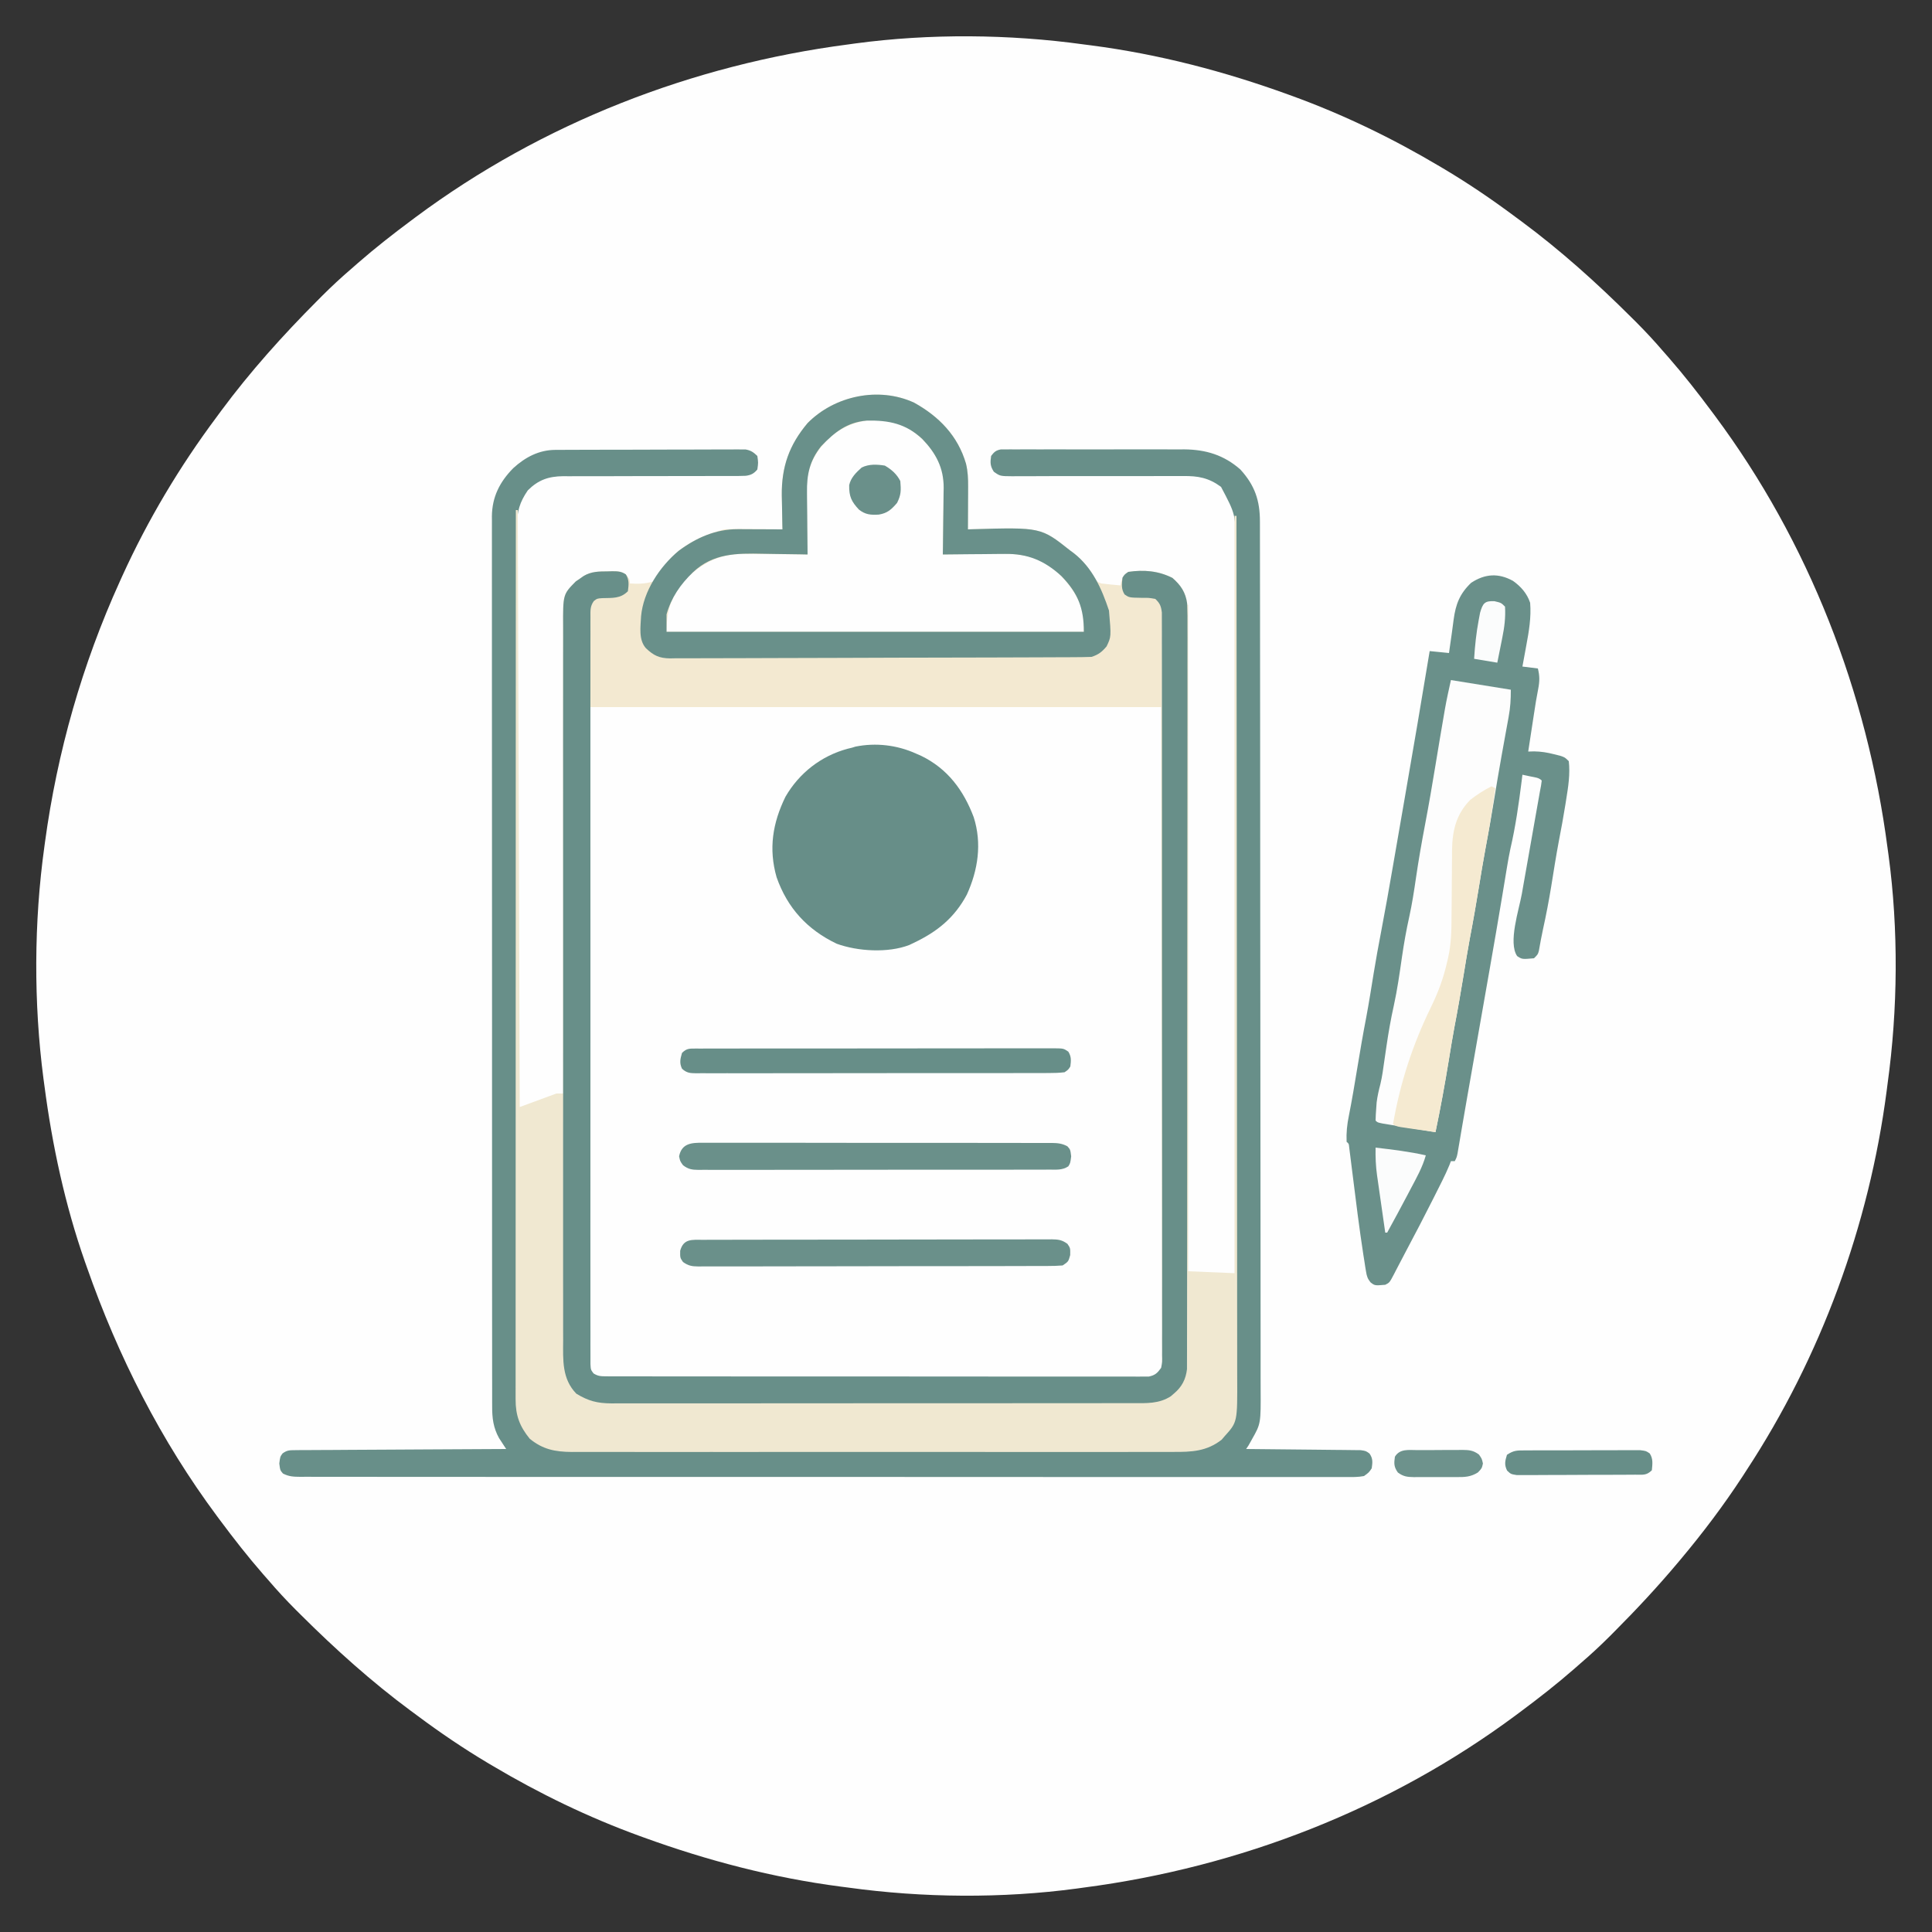 <svg xmlns="http://www.w3.org/2000/svg" width="1000" height="1000"><rect width="100%" height="100%" fill="#333333" stroke="none"/><path d="M0 0 C1.25 0.161 2.501 0.322 3.789 0.488 C38.882 5.063 72.767 13.927 106 26 C106.645 26.234 107.29 26.467 107.954 26.708 C134.509 36.375 159.709 48.582 184 63 C185.357 63.804 185.357 63.804 186.742 64.625 C199.31 72.125 211.271 80.252 223 89 C224.132 89.834 225.265 90.667 226.398 91.5 C246.709 106.537 265.488 123.432 283.375 141.25 C284.642 142.51 284.642 142.51 285.934 143.795 C290.83 148.703 295.498 153.73 300 159 C300.949 160.083 301.9 161.165 302.852 162.246 C310.653 171.189 317.918 180.48 325 190 C325.543 190.727 326.086 191.455 326.646 192.204 C375.29 257.613 405.454 335.35 416 416 C416.164 417.179 416.327 418.358 416.496 419.572 C421.708 458.234 421.343 499.376 416 538 C415.839 539.25 415.678 540.501 415.512 541.789 C406.449 611.303 381.439 679.382 343 738 C342.317 739.058 341.634 740.117 340.93 741.207 C331.167 756.137 320.458 770.338 309 784 C308.236 784.912 308.236 784.912 307.457 785.843 C297.071 798.208 286.147 809.935 274.75 821.375 C273.91 822.219 273.07 823.064 272.205 823.934 C267.297 828.83 262.27 833.498 257 838 C255.917 838.949 254.835 839.9 253.754 840.852 C244.811 848.653 235.52 855.918 226 863 C225.273 863.543 224.545 864.086 223.796 864.646 C158.387 913.29 80.65 943.454 0 954 C-1.179 954.164 -2.358 954.327 -3.572 954.496 C-42.234 959.708 -83.376 959.343 -122 954 C-123.25 953.839 -124.501 953.678 -125.789 953.512 C-160.882 948.937 -194.767 940.073 -228 928 C-228.967 927.649 -228.967 927.649 -229.954 927.292 C-256.509 917.625 -281.709 905.418 -306 891 C-306.905 890.464 -307.81 889.928 -308.742 889.375 C-321.31 881.875 -333.271 873.748 -345 865 C-346.132 864.166 -347.265 863.333 -348.398 862.5 C-368.709 847.463 -387.488 830.568 -405.375 812.75 C-406.219 811.91 -407.064 811.07 -407.934 810.205 C-412.83 805.297 -417.498 800.27 -422 795 C-422.949 793.917 -423.9 792.835 -424.852 791.754 C-432.653 782.811 -439.918 773.52 -447 764 C-447.543 763.273 -448.086 762.545 -448.646 761.796 C-477.794 722.603 -499.876 679.024 -516 633 C-516.527 631.51 -516.527 631.51 -517.065 629.99 C-527.337 600.645 -533.981 569.798 -538 539 C-538.162 537.81 -538.325 536.62 -538.492 535.395 C-543.636 496.106 -543.473 454.241 -538 415 C-537.861 413.978 -537.861 413.978 -537.72 412.936 C-531.372 366.234 -518.474 320.928 -499 278 C-498.558 277.022 -498.117 276.044 -497.662 275.036 C-484.454 246.02 -468.052 218.543 -449 193 C-448.166 191.868 -447.333 190.735 -446.5 189.602 C-431.463 169.291 -414.568 150.512 -396.75 132.625 C-395.91 131.781 -395.07 130.936 -394.205 130.066 C-389.297 125.17 -384.27 120.502 -379 116 C-377.917 115.051 -376.835 114.1 -375.754 113.148 C-366.811 105.347 -357.52 98.082 -348 91 C-347.273 90.457 -346.545 89.914 -345.796 89.354 C-280.387 40.71 -202.65 10.546 -122 0 C-120.821 -0.164 -119.642 -0.327 -118.428 -0.496 C-79.766 -5.708 -38.624 -5.343 0 0 Z " fill="#FEFEFE" transform="translate(561,23)"></path><path d="M0 0 C12.895 7.137 22.683 17.16 26.887 31.598 C27.853 35.598 28.002 39.319 27.984 43.43 C27.981 44.722 27.978 46.014 27.975 47.346 C27.966 48.701 27.958 50.055 27.949 51.41 C27.944 52.785 27.94 54.159 27.936 55.533 C27.924 58.888 27.907 62.243 27.887 65.598 C28.687 65.571 29.487 65.545 30.311 65.518 C65.665 64.513 65.665 64.513 80.887 76.598 C81.498 77.048 82.109 77.497 82.738 77.961 C87.27 81.505 90.272 85.725 93.406 90.523 C94.723 92.711 94.723 92.711 96.887 93.598 C98.59 93.824 100.3 94.007 102.012 94.16 C102.922 94.244 103.832 94.328 104.77 94.414 C105.468 94.475 106.167 94.535 106.887 94.598 C106.99 94 107.093 93.401 107.199 92.785 C108.032 90.134 108.582 89.169 110.887 87.598 C118.936 86.427 126.438 87.034 133.738 90.723 C138.073 94.505 140.554 98.164 141.349 103.974 C141.527 108.263 141.544 112.527 141.508 116.819 C141.513 118.484 141.519 120.149 141.528 121.814 C141.545 126.379 141.53 130.944 141.511 135.509 C141.496 140.436 141.509 145.363 141.519 150.29 C141.533 159.938 141.521 169.586 141.5 179.233 C141.476 190.466 141.477 201.699 141.48 212.932 C141.484 232.972 141.463 253.012 141.429 273.052 C141.396 292.503 141.381 311.953 141.388 331.404 C141.394 352.582 141.392 373.76 141.372 394.938 C141.371 396.617 141.371 396.617 141.369 398.331 C141.367 400.579 141.365 402.828 141.363 405.076 C141.356 412.909 141.355 420.741 141.357 428.574 C141.358 438.116 141.349 447.657 141.325 457.199 C141.313 462.069 141.306 466.938 141.312 471.808 C141.317 476.264 141.308 480.719 141.288 485.175 C141.284 486.789 141.284 488.402 141.29 490.016 C141.297 492.207 141.286 494.397 141.27 496.588 C141.268 497.806 141.267 499.023 141.265 500.278 C140.669 505.511 138.608 509.473 134.574 512.848 C134.021 513.327 133.468 513.807 132.898 514.301 C126.741 518.27 120.26 517.882 113.203 517.858 C112.018 517.862 110.834 517.866 109.614 517.87 C106.334 517.878 103.055 517.878 99.775 517.874 C96.236 517.871 92.696 517.88 89.156 517.888 C82.224 517.901 75.292 517.902 68.36 517.9 C62.726 517.898 57.092 517.9 51.457 517.904 C50.655 517.905 49.853 517.905 49.027 517.906 C47.398 517.907 45.768 517.908 44.139 517.91 C28.861 517.921 13.583 517.918 -1.695 517.912 C-15.671 517.907 -29.646 517.918 -43.622 517.937 C-57.974 517.957 -72.327 517.965 -86.679 517.961 C-94.736 517.959 -102.793 517.962 -110.85 517.976 C-117.708 517.988 -124.567 517.989 -131.425 517.977 C-134.924 517.971 -138.422 517.97 -141.921 517.982 C-145.715 517.993 -149.508 517.985 -153.302 517.972 C-154.406 517.979 -155.51 517.987 -156.647 517.994 C-163.97 517.943 -168.509 516.777 -174.801 512.973 C-182.3 505.271 -181.683 495.504 -181.621 485.422 C-181.626 483.774 -181.632 482.126 -181.64 480.478 C-181.657 475.964 -181.649 471.451 -181.636 466.938 C-181.627 462.064 -181.641 457.191 -181.652 452.318 C-181.67 442.777 -181.666 433.237 -181.654 423.696 C-181.645 415.942 -181.644 408.188 -181.649 400.435 C-181.649 399.331 -181.65 398.227 -181.65 397.09 C-181.652 394.847 -181.653 392.605 -181.654 390.362 C-181.666 369.339 -181.653 348.316 -181.631 327.293 C-181.613 309.255 -181.616 291.216 -181.635 273.178 C-181.656 252.228 -181.665 231.278 -181.652 210.328 C-181.651 208.095 -181.65 205.861 -181.649 203.627 C-181.648 202.528 -181.647 201.429 -181.647 200.296 C-181.643 192.551 -181.649 184.806 -181.658 177.062 C-181.67 167.624 -181.667 158.186 -181.645 148.748 C-181.635 143.933 -181.631 139.118 -181.644 134.303 C-181.656 129.894 -181.649 125.486 -181.628 121.078 C-181.624 119.484 -181.626 117.89 -181.636 116.296 C-181.731 99.269 -181.731 99.269 -175.078 92.539 C-174.409 92.084 -173.74 91.629 -173.051 91.16 C-172.379 90.687 -171.708 90.214 -171.016 89.727 C-167.036 87.365 -163.167 87.35 -158.676 87.285 C-156.698 87.229 -156.698 87.229 -154.68 87.172 C-151.113 87.598 -151.113 87.598 -148.641 89.492 C-147.113 91.598 -147.113 91.598 -147.113 93.598 C-142.898 93.9 -139.187 93.785 -135.113 92.598 C-132.63 90.105 -130.962 87.493 -129.09 84.52 C-122.267 74.434 -109.634 68.458 -98.113 65.598 C-94.565 65.371 -94.565 65.371 -90.867 65.402 C-90.211 65.405 -89.555 65.408 -88.879 65.411 C-86.811 65.422 -84.744 65.447 -82.676 65.473 C-81.262 65.483 -79.849 65.492 -78.436 65.5 C-74.995 65.522 -71.554 65.556 -68.113 65.598 C-68.145 64.382 -68.145 64.382 -68.177 63.142 C-68.246 60.068 -68.296 56.996 -68.333 53.922 C-68.362 51.964 -68.413 50.006 -68.465 48.049 C-68.616 33.15 -64.622 21.904 -55.113 10.598 C-41.108 -3.591 -18.312 -8.417 0 0 Z " fill="#FEFEFE" transform="translate(473.113,208.402)"></path><path d="M0 0 C12.895 7.137 22.683 17.16 26.887 31.598 C27.853 35.598 28.002 39.319 27.984 43.43 C27.981 44.722 27.978 46.014 27.975 47.346 C27.966 48.701 27.958 50.055 27.949 51.41 C27.944 52.785 27.94 54.159 27.936 55.533 C27.924 58.888 27.907 62.243 27.887 65.598 C28.687 65.571 29.487 65.545 30.311 65.518 C65.665 64.513 65.665 64.513 80.887 76.598 C81.498 77.048 82.109 77.497 82.738 77.961 C87.27 81.505 90.272 85.725 93.406 90.523 C94.723 92.711 94.723 92.711 96.887 93.598 C98.59 93.824 100.3 94.007 102.012 94.16 C102.922 94.244 103.832 94.328 104.77 94.414 C105.468 94.475 106.167 94.535 106.887 94.598 C106.99 94 107.093 93.401 107.199 92.785 C108.032 90.134 108.582 89.169 110.887 87.598 C118.936 86.427 126.438 87.034 133.738 90.723 C138.073 94.505 140.554 98.164 141.349 103.974 C141.527 108.263 141.544 112.527 141.508 116.819 C141.513 118.484 141.519 120.149 141.528 121.814 C141.545 126.379 141.53 130.944 141.511 135.509 C141.496 140.436 141.509 145.363 141.519 150.29 C141.533 159.938 141.521 169.586 141.5 179.233 C141.476 190.466 141.477 201.699 141.48 212.932 C141.484 232.972 141.463 253.012 141.429 273.052 C141.396 292.503 141.381 311.953 141.388 331.404 C141.394 352.582 141.392 373.76 141.372 394.938 C141.371 396.617 141.371 396.617 141.369 398.331 C141.367 400.579 141.365 402.828 141.363 405.076 C141.356 412.909 141.355 420.741 141.357 428.574 C141.358 438.116 141.349 447.657 141.325 457.199 C141.313 462.069 141.306 466.938 141.312 471.808 C141.317 476.264 141.308 480.719 141.288 485.175 C141.284 486.789 141.284 488.402 141.29 490.016 C141.297 492.207 141.286 494.397 141.27 496.588 C141.268 497.806 141.267 499.023 141.265 500.278 C140.669 505.511 138.608 509.473 134.574 512.848 C134.021 513.327 133.468 513.807 132.898 514.301 C126.741 518.27 120.26 517.882 113.203 517.858 C112.018 517.862 110.834 517.866 109.614 517.87 C106.334 517.878 103.055 517.878 99.775 517.874 C96.236 517.871 92.696 517.88 89.156 517.888 C82.224 517.901 75.292 517.902 68.36 517.9 C62.726 517.898 57.092 517.9 51.457 517.904 C50.655 517.905 49.853 517.905 49.027 517.906 C47.398 517.907 45.768 517.908 44.139 517.91 C28.861 517.921 13.583 517.918 -1.695 517.912 C-15.671 517.907 -29.646 517.918 -43.622 517.937 C-57.974 517.957 -72.327 517.965 -86.679 517.961 C-94.736 517.959 -102.793 517.962 -110.85 517.976 C-117.708 517.988 -124.567 517.989 -131.425 517.977 C-134.924 517.971 -138.422 517.97 -141.921 517.982 C-145.715 517.993 -149.508 517.985 -153.302 517.972 C-154.406 517.979 -155.51 517.987 -156.647 517.994 C-163.97 517.943 -168.509 516.777 -174.801 512.973 C-182.3 505.271 -181.683 495.504 -181.621 485.422 C-181.626 483.774 -181.632 482.126 -181.64 480.478 C-181.657 475.964 -181.649 471.451 -181.636 466.938 C-181.627 462.064 -181.641 457.191 -181.652 452.318 C-181.67 442.777 -181.666 433.237 -181.654 423.696 C-181.645 415.942 -181.644 408.188 -181.649 400.435 C-181.649 399.331 -181.65 398.227 -181.65 397.09 C-181.652 394.847 -181.653 392.605 -181.654 390.362 C-181.666 369.339 -181.653 348.316 -181.631 327.293 C-181.613 309.255 -181.616 291.216 -181.635 273.178 C-181.656 252.228 -181.665 231.278 -181.652 210.328 C-181.651 208.095 -181.65 205.861 -181.649 203.627 C-181.648 202.528 -181.647 201.429 -181.647 200.296 C-181.643 192.551 -181.649 184.806 -181.658 177.062 C-181.67 167.624 -181.667 158.186 -181.645 148.748 C-181.635 143.933 -181.631 139.118 -181.644 134.303 C-181.656 129.894 -181.649 125.486 -181.628 121.078 C-181.624 119.484 -181.626 117.89 -181.636 116.296 C-181.731 99.269 -181.731 99.269 -175.078 92.539 C-174.409 92.084 -173.74 91.629 -173.051 91.16 C-172.379 90.687 -171.708 90.214 -171.016 89.727 C-167.036 87.365 -163.167 87.35 -158.676 87.285 C-156.698 87.229 -156.698 87.229 -154.68 87.172 C-151.113 87.598 -151.113 87.598 -148.641 89.492 C-147.113 91.598 -147.113 91.598 -147.113 93.598 C-142.898 93.9 -139.187 93.785 -135.113 92.598 C-132.63 90.105 -130.962 87.493 -129.09 84.52 C-122.267 74.434 -109.634 68.458 -98.113 65.598 C-94.565 65.371 -94.565 65.371 -90.867 65.402 C-90.211 65.405 -89.555 65.408 -88.879 65.411 C-86.811 65.422 -84.744 65.447 -82.676 65.473 C-81.262 65.483 -79.849 65.492 -78.436 65.5 C-74.995 65.522 -71.554 65.556 -68.113 65.598 C-68.145 64.382 -68.145 64.382 -68.177 63.142 C-68.246 60.068 -68.296 56.996 -68.333 53.922 C-68.362 51.964 -68.413 50.006 -68.465 48.049 C-68.616 33.15 -64.622 21.904 -55.113 10.598 C-41.108 -3.591 -18.312 -8.417 0 0 Z M-168.113 157.598 C-168.23 218.463 -168.23 218.463 -168.309 279.328 C-168.316 287.527 -168.325 295.725 -168.333 303.923 C-168.334 304.951 -168.335 305.978 -168.336 307.037 C-168.354 323.641 -168.385 340.245 -168.422 356.848 C-168.459 373.88 -168.482 390.911 -168.49 407.943 C-168.495 418.458 -168.513 428.973 -168.545 439.488 C-168.566 446.692 -168.572 453.896 -168.567 461.1 C-168.565 465.26 -168.569 469.421 -168.59 473.581 C-168.61 477.387 -168.611 481.193 -168.597 484.999 C-168.595 486.378 -168.6 487.758 -168.613 489.138 C-168.629 491.008 -168.618 492.878 -168.605 494.749 C-168.607 495.789 -168.609 496.83 -168.61 497.902 C-167.972 501.365 -166.938 502.534 -164.113 504.598 C-161.743 505.19 -161.743 505.19 -159.134 505.098 C-158.126 505.108 -157.117 505.118 -156.078 505.128 C-154.972 505.118 -153.865 505.109 -152.726 505.099 C-151.549 505.104 -150.372 505.11 -149.16 505.116 C-145.893 505.127 -142.626 505.12 -139.359 505.106 C-135.836 505.095 -132.314 505.107 -128.791 505.116 C-121.889 505.13 -114.987 505.122 -108.086 505.107 C-100.052 505.09 -92.018 505.093 -83.983 505.097 C-69.65 505.103 -55.317 505.089 -40.984 505.064 C-27.07 505.04 -13.156 505.033 0.758 505.044 C15.902 505.055 31.047 505.057 46.192 505.043 C47.806 505.041 49.42 505.04 51.035 505.038 C51.829 505.037 52.623 505.037 53.442 505.036 C59.044 505.031 64.647 505.033 70.25 505.037 C77.076 505.042 83.902 505.036 90.728 505.016 C94.212 505.006 97.696 505.001 101.18 505.009 C104.953 505.015 108.726 505.003 112.499 504.985 C113.605 504.991 114.711 504.997 115.851 505.004 C116.86 504.995 117.869 504.987 118.908 504.978 C119.779 504.977 120.65 504.976 121.548 504.975 C124.511 504.497 125.832 503.791 127.887 501.598 C128.484 498.939 128.484 498.939 128.379 495.856 C128.387 494.652 128.395 493.448 128.403 492.207 C128.392 490.864 128.38 489.52 128.368 488.177 C128.369 486.756 128.373 485.334 128.378 483.913 C128.387 479.997 128.371 476.082 128.351 472.167 C128.334 467.948 128.34 463.729 128.343 459.51 C128.345 452.198 128.332 444.885 128.31 437.573 C128.277 427 128.267 416.428 128.262 405.855 C128.253 388.703 128.226 371.551 128.188 354.399 C128.152 337.734 128.124 321.07 128.106 304.406 C128.105 303.368 128.104 302.331 128.103 301.262 C128.095 293.151 128.087 285.04 128.079 276.928 C128.042 237.151 127.961 197.375 127.887 157.598 C30.207 157.598 -67.473 157.598 -168.113 157.598 Z " fill="#F3E9D1" transform="translate(473.113,208.402)"></path><path d="M0 0 C0.883 -0.006 1.766 -0.011 2.676 -0.017 C3.638 -0.018 4.599 -0.02 5.589 -0.021 C7.116 -0.028 7.116 -0.028 8.675 -0.036 C12.043 -0.05 15.41 -0.057 18.778 -0.063 C21.117 -0.068 23.456 -0.074 25.795 -0.08 C30.697 -0.09 35.6 -0.096 40.503 -0.1 C46.791 -0.105 53.079 -0.129 59.368 -0.158 C64.197 -0.176 69.027 -0.182 73.857 -0.183 C76.176 -0.186 78.495 -0.194 80.813 -0.207 C84.053 -0.224 87.291 -0.223 90.53 -0.216 C91.492 -0.225 92.453 -0.234 93.443 -0.244 C94.768 -0.236 94.768 -0.236 96.119 -0.227 C97.268 -0.229 97.268 -0.229 98.439 -0.231 C101.191 0.251 102.561 1.208 104.56 3.14 C105.06 6.64 105.06 6.64 104.56 10.14 C102.785 12.268 101.299 13.042 98.554 13.408 C95.927 13.524 93.316 13.531 90.686 13.509 C89.684 13.513 88.681 13.517 87.649 13.521 C85.473 13.527 83.297 13.527 81.121 13.521 C77.674 13.511 74.227 13.522 70.78 13.537 C60.979 13.577 51.178 13.578 41.377 13.576 C35.381 13.576 29.386 13.595 23.39 13.626 C20 13.636 16.61 13.624 13.22 13.612 C11.13 13.621 9.041 13.631 6.951 13.642 C6.014 13.632 5.076 13.623 4.111 13.613 C-3.498 13.695 -8.828 15.528 -14.253 20.953 C-18.447 27.064 -19.889 31.916 -19.821 39.286 C-19.825 40.081 -19.83 40.877 -19.835 41.696 C-19.847 44.361 -19.837 47.024 -19.828 49.689 C-19.832 51.619 -19.838 53.549 -19.844 55.479 C-19.859 60.782 -19.855 66.084 -19.847 71.387 C-19.842 77.106 -19.855 82.826 -19.865 88.545 C-19.882 99.749 -19.883 110.953 -19.878 122.158 C-19.874 131.264 -19.875 140.369 -19.881 149.475 C-19.881 150.771 -19.882 152.066 -19.883 153.401 C-19.884 156.032 -19.886 158.663 -19.888 161.295 C-19.897 178.966 -19.902 196.637 -19.894 214.308 C-19.894 214.999 -19.893 215.69 -19.893 216.402 C-19.891 222.013 -19.888 227.624 -19.885 233.236 C-19.875 255.122 -19.884 277.008 -19.907 298.895 C-19.933 323.487 -19.946 348.079 -19.939 372.671 C-19.935 385.691 -19.937 398.711 -19.955 411.731 C-19.97 422.815 -19.97 433.899 -19.953 444.983 C-19.944 450.639 -19.942 456.294 -19.958 461.95 C-19.971 467.128 -19.967 472.305 -19.947 477.483 C-19.943 479.356 -19.946 481.229 -19.957 483.101 C-20.011 493.662 -19.977 502.307 -13.253 510.953 C-5.229 517.194 2.351 517.72 12.293 517.655 C13.675 517.66 15.057 517.668 16.44 517.676 C20.22 517.695 24 517.688 27.78 517.678 C31.864 517.671 35.947 517.687 40.031 517.7 C48.025 517.722 56.018 517.722 64.011 517.713 C70.509 517.707 77.007 517.708 83.505 517.715 C84.894 517.716 84.894 517.716 86.31 517.717 C88.191 517.719 90.071 517.721 91.952 517.723 C109.578 517.74 127.203 517.731 144.829 517.714 C160.946 517.699 177.063 517.714 193.18 517.743 C209.74 517.772 226.299 517.783 242.859 517.774 C244.733 517.773 246.607 517.772 248.48 517.771 C249.402 517.77 250.324 517.77 251.274 517.769 C257.762 517.767 264.249 517.777 270.737 517.791 C278.647 517.809 286.557 517.809 294.467 517.786 C298.501 517.775 302.534 517.772 306.568 517.79 C310.265 517.807 313.961 517.801 317.658 517.776 C319.62 517.769 321.581 517.786 323.543 517.804 C332.803 517.707 339.587 515.775 346.497 509.453 C352.652 499.567 351.985 488.698 351.941 477.459 C351.944 475.551 351.949 473.643 351.955 471.736 C351.967 466.508 351.961 461.28 351.952 456.053 C351.945 450.409 351.956 444.766 351.964 439.122 C351.977 428.073 351.974 417.023 351.966 405.974 C351.959 396.994 351.958 388.014 351.961 379.034 C351.962 377.756 351.962 376.478 351.963 375.161 C351.963 372.564 351.964 369.967 351.965 367.37 C351.974 343.717 351.965 320.065 351.949 296.412 C351.935 274.827 351.936 253.243 351.951 231.658 C351.967 207.396 351.973 183.135 351.964 158.874 C351.963 156.287 351.962 153.7 351.961 151.113 C351.96 149.204 351.96 149.204 351.96 147.256 C351.957 138.286 351.962 129.317 351.969 120.347 C351.977 109.417 351.975 98.487 351.959 87.556 C351.951 81.98 351.948 76.403 351.958 70.826 C351.967 65.721 351.962 60.615 351.946 55.51 C351.942 53.664 351.944 51.817 351.951 49.971 C352.141 33.462 352.141 33.462 344.56 19.14 C338.171 14.445 332.656 13.423 324.871 13.544 C323.328 13.538 323.328 13.538 321.753 13.532 C319.536 13.527 317.318 13.533 315.1 13.549 C311.59 13.574 308.081 13.569 304.572 13.557 C297.13 13.536 289.689 13.556 282.247 13.578 C273.605 13.599 264.963 13.604 256.32 13.577 C252.861 13.574 249.402 13.595 245.943 13.618 C243.829 13.615 241.715 13.612 239.601 13.607 C238.639 13.62 237.676 13.633 236.684 13.646 C230.206 13.597 230.206 13.597 226.959 11.303 C225.064 8.375 225.05 6.561 225.56 3.14 C227.111 1.098 227.995 0.248 230.538 -0.237 C231.295 -0.238 232.052 -0.239 232.833 -0.241 C233.704 -0.249 234.576 -0.257 235.474 -0.266 C236.428 -0.26 237.382 -0.254 238.364 -0.248 C239.371 -0.253 240.378 -0.258 241.416 -0.264 C244.755 -0.277 248.095 -0.268 251.435 -0.258 C253.758 -0.26 256.082 -0.263 258.405 -0.267 C263.284 -0.271 268.163 -0.265 273.043 -0.251 C279.275 -0.234 285.508 -0.243 291.741 -0.261 C296.545 -0.272 301.349 -0.269 306.154 -0.261 C308.45 -0.259 310.746 -0.261 313.043 -0.268 C316.269 -0.276 319.494 -0.264 322.72 -0.248 C323.657 -0.254 324.595 -0.26 325.561 -0.266 C336.761 -0.16 346.094 2.685 354.56 10.14 C362.015 18.288 364.716 26.193 364.694 37.115 C364.696 37.916 364.699 38.718 364.701 39.543 C364.708 42.239 364.707 44.935 364.707 47.631 C364.71 49.58 364.714 51.528 364.718 53.476 C364.728 58.838 364.732 64.201 364.734 69.563 C364.738 75.343 364.748 81.123 364.757 86.903 C364.776 100.865 364.786 114.826 364.795 128.788 C364.8 135.361 364.805 141.934 364.81 148.508 C364.827 170.354 364.842 192.201 364.849 214.048 C364.85 215.46 364.85 216.873 364.851 218.285 C364.851 218.986 364.851 219.686 364.851 220.408 C364.852 223.957 364.854 227.507 364.855 231.056 C364.855 231.76 364.855 232.464 364.856 233.19 C364.863 256.028 364.887 278.866 364.919 301.704 C364.954 325.853 364.973 350.002 364.977 374.15 C364.979 387.313 364.988 400.476 365.013 413.638 C365.035 424.846 365.043 436.054 365.033 447.261 C365.029 452.98 365.031 458.698 365.05 464.417 C365.068 469.654 365.067 474.89 365.051 480.126 C365.049 482.019 365.053 483.912 365.065 485.805 C365.172 503.98 365.172 503.98 360.56 512.14 C359.982 513.172 359.405 514.203 358.81 515.265 C358.397 515.884 357.985 516.503 357.56 517.14 C358.33 517.146 359.1 517.152 359.893 517.158 C367.148 517.216 374.402 517.288 381.656 517.376 C385.385 517.421 389.114 517.46 392.844 517.487 C396.443 517.513 400.041 517.553 403.64 517.604 C405.013 517.62 406.387 517.632 407.76 517.638 C409.683 517.648 411.605 517.677 413.528 517.708 C414.622 517.719 415.717 517.73 416.845 517.742 C419.56 518.14 419.56 518.14 421.409 519.484 C423.237 522.116 423.004 524.03 422.56 527.14 C421.106 529.301 421.106 529.301 418.56 531.14 C415.503 531.737 412.486 531.675 409.38 531.641 C408.436 531.647 407.492 531.652 406.52 531.658 C403.333 531.671 400.147 531.656 396.96 531.642 C394.662 531.646 392.363 531.651 390.065 531.658 C383.731 531.673 377.398 531.663 371.064 531.649 C364.94 531.637 358.817 531.648 352.694 531.656 C339.392 531.673 326.091 531.667 312.79 531.652 C301.15 531.639 289.51 531.634 277.871 531.637 C276.714 531.637 276.714 531.637 275.533 531.637 C272.402 531.638 269.271 531.639 266.14 531.639 C236.755 531.646 207.369 531.631 177.983 531.605 C151.862 531.582 125.74 531.576 99.618 531.586 C92.929 531.589 86.241 531.592 79.552 531.594 C78.729 531.594 77.906 531.595 77.057 531.595 C55.246 531.603 33.436 531.596 11.625 531.585 C9.279 531.584 6.932 531.583 4.586 531.582 C3.03 531.581 1.473 531.58 -0.083 531.58 C-11.717 531.574 -23.351 531.575 -34.986 531.58 C-48.211 531.585 -61.436 531.579 -74.661 531.559 C-81.414 531.549 -88.166 531.544 -94.919 531.552 C-101.094 531.559 -107.268 531.552 -113.442 531.534 C-115.683 531.53 -117.924 531.531 -120.165 531.538 C-123.197 531.546 -126.228 531.536 -129.26 531.521 C-130.583 531.531 -130.583 531.531 -131.933 531.541 C-135.451 531.507 -137.823 531.457 -140.987 529.835 C-142.44 528.14 -142.44 528.14 -142.878 524.64 C-142.44 521.14 -142.44 521.14 -141.206 519.447 C-138.922 517.757 -137.579 517.757 -134.752 517.742 C-133.788 517.729 -132.825 517.717 -131.832 517.704 C-130.777 517.705 -129.722 517.707 -128.635 517.708 C-127.523 517.698 -126.41 517.688 -125.264 517.677 C-121.579 517.647 -117.895 517.638 -114.21 517.629 C-111.658 517.612 -109.107 517.594 -106.555 517.574 C-100.52 517.532 -94.486 517.502 -88.451 517.479 C-81.58 517.452 -74.71 517.408 -67.839 517.363 C-53.706 517.27 -39.573 517.198 -25.44 517.14 C-25.778 516.633 -26.116 516.125 -26.464 515.601 C-27.133 514.569 -27.133 514.569 -27.815 513.515 C-28.256 512.843 -28.697 512.17 -29.151 511.476 C-32.127 506.085 -32.731 501.077 -32.695 495.009 C-32.698 494.203 -32.701 493.397 -32.704 492.566 C-32.713 489.859 -32.707 487.153 -32.701 484.447 C-32.704 482.489 -32.708 480.531 -32.713 478.573 C-32.723 473.188 -32.721 467.803 -32.716 462.418 C-32.714 456.612 -32.723 450.806 -32.73 445.001 C-32.743 433.624 -32.745 422.248 -32.743 410.872 C-32.741 401.626 -32.743 392.381 -32.747 383.135 C-32.747 381.82 -32.748 380.505 -32.749 379.151 C-32.75 377.149 -32.75 375.148 -32.751 373.146 C-32.76 354.537 -32.764 335.927 -32.76 317.317 C-32.76 316.615 -32.76 315.914 -32.76 315.191 C-32.759 311.635 -32.758 308.078 -32.757 304.522 C-32.757 303.816 -32.757 303.11 -32.757 302.382 C-32.756 300.954 -32.756 299.526 -32.755 298.097 C-32.75 275.875 -32.758 253.654 -32.776 231.432 C-32.797 206.466 -32.808 181.5 -32.804 156.534 C-32.802 143.315 -32.805 130.096 -32.819 116.877 C-32.831 105.623 -32.832 94.368 -32.82 83.114 C-32.814 77.371 -32.813 71.629 -32.825 65.886 C-32.836 60.629 -32.833 55.371 -32.819 50.114 C-32.816 48.212 -32.818 46.311 -32.826 44.409 C-32.836 41.822 -32.828 39.236 -32.815 36.649 C-32.822 35.913 -32.83 35.176 -32.837 34.417 C-32.732 24.304 -28.777 16.564 -21.776 9.449 C-15.568 3.794 -8.498 0.033 0 0 Z " fill="#688F89" transform="translate(287.44,232.86)"></path><path d="M0 0 C4.142 2.938 7.287 6.522 8.895 11.344 C9.51 18.876 8.284 26.09 6.895 33.469 C6.608 35.047 6.608 35.047 6.316 36.656 C5.85 39.22 5.376 41.783 4.895 44.344 C7.535 44.674 10.175 45.004 12.895 45.344 C13.865 49.15 13.825 51.951 13.09 55.797 C12.898 56.848 12.706 57.899 12.509 58.982 C12.306 60.092 12.103 61.201 11.895 62.344 C11.53 64.629 11.173 66.915 10.824 69.203 C10.65 70.338 10.476 71.472 10.297 72.641 C10.123 73.78 9.949 74.92 9.77 76.094 C9.588 77.28 9.406 78.466 9.219 79.688 C8.777 82.573 8.335 85.458 7.895 88.344 C8.919 88.315 9.944 88.287 11 88.258 C14.659 88.339 17.676 88.812 21.207 89.719 C22.234 89.974 23.262 90.229 24.32 90.492 C26.895 91.344 26.895 91.344 28.895 93.344 C29.666 99.872 28.63 106.525 27.582 112.969 C27.445 113.844 27.308 114.718 27.167 115.62 C26.161 121.953 24.998 128.251 23.777 134.547 C22.291 142.422 21.059 150.347 19.784 158.259 C18.577 165.638 17.185 172.943 15.567 180.243 C14.76 183.965 14.074 187.701 13.422 191.453 C12.895 193.344 12.895 193.344 10.895 195.344 C4.748 195.903 4.748 195.903 2.163 194.21 C-2.578 187.234 3.118 170.26 4.582 162.094 C4.848 160.581 5.113 159.069 5.378 157.556 C6.068 153.618 6.767 149.682 7.468 145.746 C8.18 141.737 8.885 137.726 9.59 133.715 C10.383 129.204 11.178 124.694 11.977 120.185 C12.099 119.5 12.22 118.816 12.345 118.111 C12.672 116.271 12.998 114.431 13.325 112.591 C13.513 111.519 13.701 110.448 13.895 109.344 C14.21 107.68 14.21 107.68 14.532 105.982 C14.652 105.111 14.771 104.241 14.895 103.344 C13.329 101.778 11.469 101.733 9.332 101.281 C8.093 101.016 8.093 101.016 6.828 100.746 C6.19 100.613 5.552 100.481 4.895 100.344 C4.69 102.026 4.69 102.026 4.48 103.742 C3.006 115.514 1.333 127.252 -1.359 138.812 C-1.996 141.824 -2.534 144.82 -3.035 147.856 C-3.3 149.459 -3.3 149.459 -3.57 151.093 C-3.835 152.702 -3.835 152.702 -4.105 154.344 C-4.416 156.218 -4.726 158.092 -5.036 159.966 C-5.19 160.892 -5.343 161.819 -5.501 162.774 C-7.624 175.561 -9.829 188.332 -12.074 201.098 C-12.44 203.183 -12.806 205.268 -13.172 207.354 C-14.123 212.775 -15.075 218.196 -16.028 223.617 C-17.178 230.164 -18.327 236.711 -19.476 243.259 C-20.371 248.361 -21.267 253.463 -22.163 258.564 C-22.328 259.503 -22.493 260.442 -22.662 261.409 C-22.987 263.257 -23.312 265.104 -23.637 266.952 C-24.507 271.898 -25.364 276.845 -26.207 281.796 C-26.479 283.385 -26.479 283.385 -26.756 285.006 C-27.106 287.051 -27.453 289.096 -27.797 291.142 C-27.954 292.056 -28.111 292.97 -28.272 293.912 C-28.409 294.722 -28.547 295.531 -28.688 296.364 C-29.105 298.344 -29.105 298.344 -30.105 300.344 C-30.765 300.344 -31.425 300.344 -32.105 300.344 C-32.385 301.064 -32.664 301.785 -32.951 302.527 C-34.056 305.223 -35.273 307.807 -36.574 310.414 C-37.058 311.384 -37.542 312.353 -38.04 313.352 C-38.557 314.38 -39.073 315.409 -39.605 316.469 C-40.14 317.535 -40.675 318.602 -41.226 319.701 C-45.691 328.579 -50.273 337.39 -54.947 346.16 C-56.121 348.373 -57.279 350.593 -58.434 352.816 C-59.158 354.201 -59.881 355.585 -60.605 356.969 C-60.932 357.603 -61.258 358.237 -61.595 358.891 C-63.879 363.231 -63.879 363.231 -66.105 364.344 C-71.514 364.804 -71.514 364.804 -73.737 363.073 C-75.3 361.098 -75.659 359.89 -76.062 357.418 C-76.203 356.58 -76.343 355.742 -76.487 354.879 C-76.7 353.469 -76.7 353.469 -76.918 352.031 C-77.078 351.035 -77.237 350.039 -77.402 349.013 C-79.588 334.911 -81.314 320.734 -83.087 306.575 C-83.213 305.579 -83.339 304.583 -83.469 303.557 C-83.71 301.657 -83.947 299.758 -84.18 297.857 C-84.287 297.013 -84.394 296.169 -84.505 295.299 C-84.597 294.556 -84.689 293.814 -84.784 293.049 C-84.945 291.317 -84.945 291.317 -86.105 290.344 C-86.31 285.626 -85.868 281.394 -84.918 276.781 C-83.303 268.664 -81.948 260.51 -80.605 252.344 C-79.141 243.461 -77.62 234.601 -75.914 225.762 C-74.499 218.213 -73.311 210.622 -72.082 203.041 C-70.914 195.914 -69.635 188.82 -68.263 181.729 C-66.118 170.548 -64.146 159.34 -62.207 148.121 C-61.846 146.04 -61.485 143.959 -61.124 141.878 C-60.372 137.541 -59.62 133.204 -58.87 128.867 C-57.929 123.425 -56.985 117.983 -56.04 112.542 C-51.634 87.158 -47.294 61.764 -43.105 36.344 C-39.805 36.674 -36.505 37.004 -33.105 37.344 C-32.924 36.037 -32.924 36.037 -32.738 34.703 C-32.388 32.21 -32.029 29.718 -31.664 27.227 C-31.319 24.829 -30.995 22.428 -30.703 20.023 C-29.629 12.023 -27.502 6.571 -21.605 0.969 C-14.41 -3.708 -7.498 -4.141 0 0 Z " fill="#6A908A" transform="translate(783.105,300.656)"></path><path d="M0 0 C0.33 0 0.66 0 1 0 C1.33 101.97 1.66 203.94 2 309 C8.27 306.69 14.54 304.38 21 302 C22.32 302 23.64 302 25 302 C25.001 302.733 25.001 303.466 25.002 304.221 C25.017 322.083 25.059 339.945 25.132 357.808 C25.167 366.446 25.192 375.084 25.196 383.722 C25.199 391.254 25.219 398.786 25.261 406.318 C25.282 410.304 25.294 414.289 25.286 418.274 C25.279 422.032 25.295 425.789 25.328 429.547 C25.34 431.571 25.328 433.594 25.314 435.617 C25.412 443.415 26.417 449.532 31 456 C35.86 460.067 39.804 461.123 45.999 461.131 C47.012 461.135 48.025 461.139 49.069 461.143 C50.18 461.142 51.292 461.141 52.437 461.14 C54.21 461.145 54.21 461.145 56.019 461.149 C59.301 461.157 62.582 461.159 65.864 461.16 C69.404 461.162 72.943 461.169 76.482 461.176 C84.222 461.19 91.962 461.196 99.702 461.2 C104.535 461.203 109.368 461.207 114.201 461.212 C127.583 461.224 140.966 461.234 154.348 461.238 C155.204 461.238 156.061 461.238 156.943 461.238 C158.231 461.239 158.231 461.239 159.545 461.239 C161.284 461.239 163.024 461.24 164.764 461.24 C165.627 461.24 166.49 461.241 167.379 461.241 C181.36 461.245 195.341 461.262 209.323 461.286 C223.679 461.309 238.035 461.322 252.39 461.323 C260.45 461.324 268.51 461.33 276.57 461.348 C283.433 461.363 290.296 461.368 297.159 461.36 C300.66 461.356 304.161 461.357 307.661 461.371 C311.459 461.384 315.257 461.378 319.055 461.367 C320.158 461.376 321.26 461.384 322.396 461.392 C329.3 461.347 335.536 460.892 341.059 456.281 C341.514 455.693 341.969 455.106 342.438 454.5 C342.911 453.912 343.384 453.324 343.871 452.719 C346.29 449.037 346.129 445.678 346.139 441.4 C346.143 440.384 346.143 440.384 346.147 439.348 C346.156 437.062 346.157 434.777 346.158 432.492 C346.163 430.843 346.168 429.195 346.173 427.546 C346.187 423.004 346.194 418.462 346.201 413.919 C346.209 409.025 346.222 404.132 346.235 399.238 C346.257 390.755 346.275 382.272 346.291 373.79 C346.314 361.525 346.342 349.26 346.371 336.995 C346.419 317.098 346.462 297.2 346.503 277.302 C346.542 257.97 346.583 238.638 346.628 219.306 C346.632 217.52 346.632 217.52 346.636 215.697 C346.65 209.722 346.663 203.748 346.677 197.773 C346.791 148.182 346.898 98.591 347 49 C347.33 49 347.66 49 348 49 C348 162.85 348 276.7 348 394 C355.92 394.33 363.84 394.66 372 395 C372 265.64 372 136.28 372 3 C372.33 3 372.66 3 373 3 C373.069 61.686 373.122 120.372 373.153 179.058 C373.157 185.984 373.161 192.911 373.165 199.838 C373.165 200.528 373.166 201.217 373.166 201.927 C373.179 224.265 373.201 246.603 373.229 268.941 C373.258 292.549 373.276 316.158 373.282 339.766 C373.286 353.908 373.299 368.049 373.324 382.191 C373.34 391.886 373.344 401.581 373.341 411.275 C373.339 416.87 373.342 422.465 373.358 428.061 C373.372 433.184 373.373 438.308 373.363 443.432 C373.361 445.284 373.365 447.136 373.375 448.988 C373.485 472.062 373.485 472.062 366.875 479.375 C366.357 479.981 365.839 480.587 365.305 481.211 C357.547 487.233 349.808 487.575 340.26 487.508 C338.877 487.513 337.494 487.519 336.111 487.527 C332.329 487.543 328.547 487.535 324.765 487.523 C320.679 487.514 316.594 487.528 312.508 487.539 C304.511 487.557 296.514 487.553 288.517 487.541 C282.017 487.532 275.516 487.531 269.016 487.535 C268.09 487.536 267.164 487.536 266.21 487.537 C264.329 487.538 262.447 487.54 260.566 487.541 C242.936 487.552 225.305 487.539 207.675 487.518 C192.554 487.5 177.433 487.503 162.312 487.521 C144.744 487.543 127.175 487.551 109.607 487.539 C107.733 487.538 105.859 487.537 103.984 487.535 C103.062 487.535 102.14 487.534 101.19 487.533 C94.699 487.53 88.208 487.536 81.717 487.545 C73.804 487.556 65.892 487.553 57.979 487.532 C53.943 487.522 49.908 487.517 45.872 487.531 C42.175 487.543 38.478 487.536 34.781 487.515 C32.816 487.508 30.852 487.521 28.888 487.535 C20.3 487.459 13.905 486.211 7.188 480.688 C1.948 474.25 -0.152 468.607 -0.123 460.322 C-0.124 459.528 -0.125 458.735 -0.127 457.917 C-0.129 455.235 -0.125 452.554 -0.12 449.872 C-0.121 447.939 -0.122 446.006 -0.123 444.073 C-0.125 438.744 -0.121 433.415 -0.116 428.086 C-0.112 422.345 -0.113 416.605 -0.114 410.865 C-0.114 400.914 -0.111 390.962 -0.106 381.011 C-0.098 366.623 -0.095 352.235 -0.094 337.847 C-0.092 314.506 -0.085 291.164 -0.075 267.823 C-0.066 245.144 -0.059 222.465 -0.055 199.786 C-0.055 199.088 -0.055 198.389 -0.055 197.669 C-0.053 190.651 -0.052 183.633 -0.051 176.615 C-0.048 162.319 -0.045 148.022 -0.042 133.726 C-0.042 132.413 -0.042 131.1 -0.042 129.747 C-0.032 86.498 -0.017 43.249 0 0 Z " fill="#F0E8D1" transform="translate(267,264)"></path><path d="M0 0 C1.015 -0.031 1.015 -0.031 2.051 -0.062 C4.949 -0.085 6.991 -0.09 9.441 1.547 C11.258 4.47 10.916 6.926 10.5 10.25 C6.66 14.181 2.471 13.69 -2.723 13.844 C-5.441 14.036 -5.441 14.036 -7.15 15.366 C-9.152 18.16 -8.876 20.382 -8.878 23.795 C-8.882 24.466 -8.886 25.138 -8.891 25.829 C-8.902 28.094 -8.891 30.359 -8.881 32.624 C-8.884 34.258 -8.889 35.892 -8.895 37.526 C-8.908 42.028 -8.901 46.531 -8.892 51.033 C-8.885 55.884 -8.896 60.735 -8.904 65.586 C-8.917 75.093 -8.915 84.601 -8.906 94.109 C-8.899 101.833 -8.898 109.557 -8.901 117.282 C-8.902 118.38 -8.902 119.477 -8.903 120.608 C-8.904 122.838 -8.905 125.068 -8.906 127.298 C-8.914 148.226 -8.904 169.154 -8.888 190.082 C-8.875 208.054 -8.877 226.027 -8.891 243.999 C-8.907 264.85 -8.913 285.701 -8.904 306.553 C-8.903 308.774 -8.902 310.996 -8.901 313.218 C-8.901 314.311 -8.901 315.405 -8.9 316.531 C-8.897 324.25 -8.902 331.968 -8.909 339.687 C-8.917 349.088 -8.915 358.49 -8.899 367.891 C-8.891 372.692 -8.888 377.492 -8.898 382.292 C-8.907 386.681 -8.902 391.071 -8.886 395.46 C-8.883 397.053 -8.884 398.645 -8.892 400.238 C-8.901 402.394 -8.892 404.549 -8.878 406.705 C-8.877 407.905 -8.877 409.105 -8.876 410.342 C-8.718 413.211 -8.718 413.211 -7.28 415.135 C-4.94 416.6 -3.401 416.627 -0.644 416.63 C0.866 416.643 0.866 416.643 2.406 416.656 C4.07 416.647 4.07 416.647 5.767 416.638 C6.943 416.643 8.119 416.648 9.33 416.654 C12.6 416.666 15.869 416.664 19.138 416.657 C22.662 416.652 26.185 416.665 29.709 416.675 C36.614 416.692 43.519 416.693 50.424 416.688 C56.035 416.684 61.646 416.685 67.257 416.69 C68.055 416.691 68.853 416.692 69.675 416.693 C71.295 416.694 72.916 416.696 74.536 416.697 C89.742 416.711 104.949 416.706 120.155 416.694 C134.075 416.684 147.994 416.697 161.914 416.721 C176.197 416.745 190.481 416.755 204.764 416.748 C212.787 416.745 220.81 416.747 228.832 416.765 C235.662 416.779 242.492 416.78 249.321 416.763 C252.808 416.754 256.293 416.752 259.779 416.767 C263.555 416.78 267.33 416.769 271.106 416.751 C272.212 416.761 273.319 416.77 274.46 416.78 C275.469 416.77 276.478 416.761 277.518 416.751 C278.826 416.75 278.826 416.75 280.16 416.75 C283.42 416.053 284.558 414.941 286.5 412.25 C287.099 409.147 287.099 409.147 287.001 405.616 C287.006 404.947 287.012 404.278 287.017 403.59 C287.031 401.339 287.016 399.089 287.001 396.838 C287.005 395.212 287.011 393.587 287.018 391.961 C287.033 387.485 287.023 383.01 287.008 378.534 C286.997 373.711 287.009 368.887 287.018 364.064 C287.032 354.611 287.024 345.159 287.009 335.707 C286.993 324.706 286.996 313.705 287 302.705 C287.005 283.081 286.991 263.457 286.967 243.833 C286.943 224.778 286.936 205.722 286.946 186.667 C286.957 165.932 286.959 145.197 286.945 124.463 C286.943 122.253 286.942 120.043 286.94 117.833 C286.94 116.746 286.939 115.659 286.938 114.539 C286.933 106.865 286.935 99.191 286.939 91.518 C286.944 82.17 286.938 72.823 286.919 63.475 C286.909 58.703 286.904 53.931 286.911 49.159 C286.918 44.794 286.912 40.43 286.894 36.065 C286.89 34.482 286.891 32.9 286.897 31.317 C286.905 29.172 286.895 27.029 286.88 24.884 C286.879 23.691 286.878 22.498 286.877 21.269 C286.464 17.958 285.89 16.551 283.5 14.25 C280.18 13.659 280.18 13.659 276.5 13.688 C269.971 13.572 269.971 13.572 267.586 11.941 C265.744 9.073 266.147 6.543 266.5 3.25 C267.582 1.562 267.582 1.562 269.5 0.25 C277.549 -0.921 285.052 -0.313 292.352 3.375 C296.686 7.158 299.167 10.816 299.962 16.627 C300.14 20.916 300.158 25.18 300.121 29.471 C300.126 31.136 300.132 32.801 300.141 34.466 C300.158 39.031 300.144 43.596 300.124 48.161 C300.109 53.088 300.122 58.016 300.132 62.943 C300.147 72.59 300.134 82.238 300.113 91.886 C300.089 103.119 300.091 114.352 300.093 125.585 C300.097 145.625 300.076 165.664 300.042 185.704 C300.009 205.155 299.995 224.606 300.001 244.057 C300.008 265.235 300.005 286.413 299.986 307.591 C299.984 309.27 299.984 309.27 299.982 310.983 C299.98 313.232 299.978 315.48 299.976 317.729 C299.969 325.561 299.969 333.394 299.97 341.226 C299.971 350.768 299.962 360.31 299.938 369.852 C299.926 374.721 299.919 379.591 299.925 384.46 C299.93 388.916 299.921 393.372 299.902 397.828 C299.897 399.441 299.897 401.055 299.903 402.668 C299.91 404.859 299.899 407.049 299.883 409.24 C299.882 410.458 299.88 411.675 299.878 412.93 C299.282 418.163 297.221 422.125 293.188 425.5 C292.634 425.98 292.081 426.459 291.512 426.953 C285.354 430.923 278.874 430.535 271.816 430.511 C270.632 430.515 269.447 430.518 268.227 430.522 C264.947 430.531 261.668 430.53 258.389 430.526 C254.849 430.524 251.309 430.533 247.769 430.54 C240.837 430.553 233.905 430.555 226.974 430.552 C221.339 430.551 215.705 430.552 210.071 430.557 C208.867 430.557 208.867 430.557 207.64 430.558 C206.011 430.56 204.382 430.561 202.752 430.562 C187.474 430.573 172.196 430.571 156.918 430.565 C142.943 430.559 128.967 430.571 114.992 430.59 C100.639 430.609 86.287 430.617 71.934 430.614 C63.877 430.612 55.82 430.614 47.764 430.628 C40.905 430.64 34.047 430.642 27.188 430.63 C23.69 430.624 20.191 430.623 16.693 430.635 C12.899 430.645 9.105 430.637 5.311 430.624 C4.207 430.632 3.103 430.639 1.966 430.647 C-5.357 430.595 -9.896 429.429 -16.188 425.625 C-23.686 417.923 -23.069 408.156 -23.008 398.074 C-23.013 396.426 -23.019 394.778 -23.027 393.13 C-23.044 388.617 -23.035 384.104 -23.023 379.59 C-23.014 374.717 -23.028 369.844 -23.039 364.97 C-23.057 355.43 -23.053 345.889 -23.041 336.348 C-23.032 328.595 -23.031 320.841 -23.035 313.087 C-23.036 311.983 -23.036 310.879 -23.037 309.742 C-23.038 307.5 -23.04 305.257 -23.041 303.015 C-23.052 281.991 -23.039 260.968 -23.018 239.945 C-23 221.907 -23.003 203.869 -23.021 185.83 C-23.043 164.88 -23.051 143.931 -23.039 122.981 C-23.038 120.747 -23.037 118.513 -23.035 116.279 C-23.035 115.18 -23.034 114.081 -23.033 112.949 C-23.03 105.204 -23.036 97.459 -23.045 89.714 C-23.056 80.276 -23.053 70.838 -23.032 61.401 C-23.022 56.585 -23.017 51.77 -23.031 46.955 C-23.043 42.547 -23.036 38.139 -23.015 33.73 C-23.01 32.136 -23.013 30.542 -23.022 28.948 C-23.118 11.921 -23.118 11.921 -16.465 5.191 C-15.796 4.736 -15.127 4.281 -14.438 3.812 C-13.766 3.339 -13.094 2.866 -12.402 2.379 C-8.391 -0.001 -4.521 0.034 0 0 Z " fill="#688F89" transform="translate(314.5,295.75)"></path><path d="M0 0 C9.429 5.7 15.864 13.424 19 24 C19.469 27.41 19.472 30.727 19.391 34.164 C19.385 35.082 19.379 36 19.373 36.946 C19.351 39.84 19.301 42.732 19.25 45.625 C19.23 47.603 19.212 49.581 19.195 51.559 C19.152 56.373 19.083 61.186 19 66 C20.209 65.974 21.419 65.948 22.665 65.921 C27.205 65.829 31.745 65.772 36.285 65.725 C38.24 65.7 40.196 65.666 42.15 65.623 C55.681 65.329 67.909 65.335 78.375 75.25 C84.834 81.501 89.558 88.316 92 97 C92 99.97 92 102.94 92 106 C20.72 106 -50.56 106 -124 106 C-124 93.697 -120.944 86.024 -112.395 77.191 C-103.606 69.148 -94.88 65.498 -83.031 65.707 C-82.11 65.711 -81.189 65.716 -80.241 65.72 C-77.327 65.737 -74.414 65.774 -71.5 65.812 C-69.513 65.828 -67.526 65.841 -65.539 65.854 C-60.692 65.886 -55.846 65.938 -51 66 C-51.031 64.17 -51.031 64.17 -51.063 62.303 C-51.136 57.737 -51.182 53.171 -51.22 48.605 C-51.24 46.636 -51.267 44.667 -51.302 42.699 C-51.351 39.854 -51.373 37.009 -51.391 34.164 C-51.411 33.297 -51.432 32.43 -51.453 31.537 C-51.457 21.117 -47.471 13.626 -40.371 6.199 C-29.655 -3.74 -13.34 -6.972 0 0 Z " fill="#FEFEFE" transform="translate(469,221)"></path><path d="M0 0 C1.383 0.601 1.383 0.601 2.793 1.215 C16.484 7.877 24.751 19.057 30 33 C34.309 46.572 32.244 60.281 26.438 73.062 C20.005 85.094 11.044 92.273 -1 98 C-1.797 98.382 -2.593 98.763 -3.414 99.156 C-14.439 103.364 -30.079 102.431 -40.977 98.453 C-56.176 91.148 -66.417 80.023 -72.035 64.059 C-76.251 49.333 -74.09 35.969 -67.438 22.375 C-60.301 10.062 -48.924 1.224 -35.227 -2.457 C-34.492 -2.636 -33.757 -2.815 -33 -3 C-32.41 -3.183 -31.819 -3.366 -31.211 -3.555 C-20.686 -5.675 -9.706 -4.38 0 0 Z " fill="#678E88" transform="translate(474,390)"></path><path d="M0 0 C12.895 7.137 22.683 17.16 26.887 31.598 C27.853 35.598 28.002 39.319 27.984 43.43 C27.981 44.722 27.978 46.014 27.975 47.346 C27.966 48.701 27.958 50.055 27.949 51.41 C27.944 52.785 27.94 54.159 27.936 55.533 C27.924 58.888 27.907 62.243 27.887 65.598 C28.687 65.571 29.487 65.545 30.311 65.518 C65.665 64.513 65.665 64.513 80.887 76.598 C81.498 77.048 82.109 77.497 82.738 77.961 C92.336 85.466 97.122 96.303 100.887 107.598 C102.065 121.14 102.065 121.14 99.652 126.172 C97.203 129.064 95.514 130.389 91.887 131.598 C88.927 131.705 85.991 131.754 83.031 131.758 C81.657 131.766 81.657 131.766 80.254 131.774 C77.17 131.789 74.087 131.798 71.003 131.806 C68.797 131.816 66.591 131.826 64.386 131.836 C57.131 131.867 49.876 131.888 42.621 131.906 C41.388 131.91 40.154 131.913 38.883 131.916 C27.253 131.947 15.624 131.974 3.994 131.991 C1.301 131.995 -1.392 131.999 -4.085 132.003 C-5.089 132.004 -5.089 132.004 -6.114 132.006 C-16.957 132.023 -27.799 132.064 -38.642 132.115 C-49.776 132.166 -60.91 132.195 -72.044 132.203 C-78.295 132.208 -84.545 132.223 -90.796 132.263 C-96.676 132.299 -102.556 132.308 -108.436 132.295 C-110.594 132.295 -112.752 132.305 -114.91 132.326 C-117.857 132.354 -120.802 132.345 -123.75 132.326 C-124.603 132.343 -125.456 132.36 -126.335 132.377 C-131.915 132.289 -134.769 130.931 -138.814 127.08 C-142.668 122.684 -141.555 116.09 -141.292 110.562 C-140.111 97.614 -131.662 84.899 -121.867 76.723 C-112.68 69.902 -102.639 65.451 -91.16 65.5 C-90.5 65.501 -89.84 65.503 -89.159 65.504 C-87.061 65.51 -84.962 65.522 -82.863 65.535 C-81.436 65.54 -80.009 65.545 -78.582 65.549 C-75.092 65.56 -71.603 65.577 -68.113 65.598 C-68.145 64.382 -68.145 64.382 -68.177 63.142 C-68.246 60.068 -68.296 56.996 -68.333 53.922 C-68.362 51.964 -68.413 50.006 -68.465 48.049 C-68.616 33.15 -64.622 21.904 -55.113 10.598 C-41.108 -3.591 -18.312 -8.417 0 0 Z M-48.113 22.598 C-54.062 30.072 -55.57 37.295 -55.406 46.566 C-55.402 47.487 -55.398 48.408 -55.393 49.357 C-55.377 52.271 -55.339 55.184 -55.301 58.098 C-55.286 60.085 -55.272 62.072 -55.26 64.059 C-55.227 68.905 -55.175 73.751 -55.113 78.598 C-56.323 78.571 -57.532 78.545 -58.778 78.518 C-63.318 78.427 -67.858 78.37 -72.398 78.323 C-74.354 78.298 -76.309 78.264 -78.264 78.22 C-91.794 77.926 -104.022 77.932 -114.488 87.848 C-120.947 94.099 -125.671 100.914 -128.113 109.598 C-128.113 112.568 -128.113 115.538 -128.113 118.598 C-56.833 118.598 14.447 118.598 87.887 118.598 C87.887 106.295 84.831 98.622 76.281 89.789 C67.493 81.746 58.767 78.096 46.918 78.305 C45.997 78.309 45.076 78.313 44.127 78.318 C41.213 78.334 38.3 78.372 35.387 78.41 C33.4 78.425 31.413 78.439 29.426 78.451 C24.579 78.484 19.733 78.536 14.887 78.598 C14.908 77.378 14.929 76.158 14.95 74.901 C15.023 70.335 15.069 65.769 15.106 61.203 C15.126 59.234 15.154 57.265 15.188 55.296 C15.238 52.451 15.26 49.607 15.277 46.762 C15.298 45.895 15.319 45.028 15.34 44.134 C15.344 33.716 11.36 26.217 4.254 18.797 C-4.223 10.921 -12.943 9.083 -24.395 9.297 C-34.673 10.128 -41.138 15.289 -48.113 22.598 Z " fill="#69908A" transform="translate(473.113,208.402)"></path><path d="M0 0 C10.23 1.65 20.46 3.3 31 5 C31 10.144 30.771 14.12 29.863 19.066 C29.744 19.73 29.624 20.394 29.501 21.077 C29.244 22.5 28.984 23.923 28.721 25.346 C28.021 29.144 27.34 32.945 26.656 36.746 C26.517 37.519 26.377 38.293 26.233 39.09 C24.853 46.756 23.575 54.438 22.312 62.125 C20.911 70.627 19.445 79.102 17.812 87.562 C16.601 94.023 15.57 100.515 14.5 107 C13.036 115.876 11.517 124.729 9.812 133.562 C8.601 140.023 7.57 146.515 6.5 153 C5.035 161.882 3.516 170.74 1.809 179.578 C0.737 185.289 -0.171 191.028 -1.111 196.761 C-3.157 209.232 -5.396 221.634 -8 234 C-12.255 233.311 -16.509 232.618 -20.762 231.919 C-22.21 231.682 -23.659 231.446 -25.107 231.212 C-27.185 230.875 -29.263 230.534 -31.34 230.191 C-32.591 229.987 -33.843 229.783 -35.133 229.573 C-38 229 -38 229 -39 228 C-38.961 225.977 -38.843 223.955 -38.688 221.938 C-38.609 220.833 -38.53 219.728 -38.449 218.59 C-38.043 215.341 -37.349 212.306 -36.515 209.145 C-35.574 205.225 -35.063 201.238 -34.5 197.25 C-34.24 195.471 -33.98 193.693 -33.719 191.914 C-33.595 191.065 -33.471 190.216 -33.344 189.341 C-32.315 182.333 -31.11 175.412 -29.562 168.5 C-27.728 160.145 -26.553 151.707 -25.328 143.244 C-24.309 136.268 -23.103 129.38 -21.562 122.5 C-20.115 115.904 -19.095 109.286 -18.125 102.604 C-16.758 93.213 -15.119 83.878 -13.344 74.554 C-11.414 64.413 -9.673 54.249 -8 44.062 C-6.511 35.014 -5.013 25.967 -3.438 16.934 C-3.323 16.268 -3.208 15.602 -3.09 14.917 C-2.207 9.896 -1.109 4.991 0 0 Z " fill="#FDFDFD" transform="translate(751,352)"></path><path d="M0 0 C1.189 -0.008 1.189 -0.008 2.402 -0.017 C5.062 -0.03 7.721 -0.015 10.38 -0.001 C12.286 -0.004 14.191 -0.01 16.096 -0.017 C21.274 -0.031 26.451 -0.02 31.629 -0.003 C37.043 0.011 42.457 0.004 47.871 0.001 C56.964 -0.002 66.056 0.011 75.149 0.035 C85.667 0.061 96.184 0.063 106.702 0.051 C116.813 0.04 126.923 0.047 137.034 0.061 C141.34 0.067 145.646 0.066 149.952 0.062 C155.022 0.057 160.091 0.067 165.16 0.089 C167.022 0.094 168.885 0.095 170.747 0.09 C173.286 0.084 175.823 0.096 178.362 0.114 C179.473 0.105 179.473 0.105 180.606 0.095 C183.695 0.134 185.892 0.348 188.642 1.807 C190.181 3.501 190.181 3.501 190.618 7.001 C190.181 10.501 190.181 10.501 189.137 12.196 C186.104 14.22 182.969 13.917 179.444 13.889 C178.648 13.894 177.852 13.9 177.032 13.905 C174.356 13.92 171.68 13.912 169.003 13.905 C167.088 13.911 165.173 13.918 163.258 13.926 C158.049 13.944 152.841 13.943 147.632 13.937 C143.288 13.934 138.944 13.94 134.6 13.946 C124.354 13.96 114.108 13.959 103.861 13.947 C93.282 13.936 82.702 13.95 72.122 13.977 C63.047 13.999 53.972 14.005 44.897 14 C39.473 13.996 34.049 13.999 28.625 14.016 C23.526 14.031 18.426 14.027 13.327 14.009 C11.453 14.005 9.579 14.008 7.706 14.018 C5.151 14.032 2.599 14.02 0.045 14.002 C-0.7 14.012 -1.445 14.022 -2.213 14.032 C-5.662 13.982 -7.501 13.744 -10.279 11.626 C-11.819 9.501 -11.819 9.501 -12.319 7.001 C-10.977 0.288 -5.912 -0.077 0 0 Z " fill="#6A908A" transform="translate(363.819,591.499)"></path><path d="M0 0 C0.792 -0.005 1.584 -0.009 2.4 -0.014 C5.062 -0.026 7.724 -0.025 10.387 -0.023 C12.292 -0.029 14.197 -0.036 16.103 -0.043 C21.284 -0.061 26.466 -0.066 31.648 -0.067 C35.97 -0.069 40.291 -0.076 44.613 -0.083 C54.807 -0.1 65 -0.105 75.193 -0.103 C85.719 -0.102 96.244 -0.123 106.769 -0.155 C115.797 -0.181 124.826 -0.192 133.854 -0.19 C139.25 -0.19 144.646 -0.196 150.042 -0.217 C155.115 -0.236 160.188 -0.236 165.262 -0.222 C167.126 -0.219 168.99 -0.224 170.854 -0.236 C173.395 -0.252 175.934 -0.243 178.475 -0.227 C179.216 -0.237 179.958 -0.248 180.721 -0.258 C184.123 -0.212 186.007 0.054 188.794 2.072 C190.301 4.267 190.301 4.267 190.239 7.892 C189.301 11.267 189.301 11.267 186.301 13.267 C183.699 13.465 181.205 13.546 178.602 13.535 C177.81 13.539 177.018 13.544 176.202 13.549 C173.54 13.561 170.878 13.56 168.215 13.558 C166.31 13.564 164.405 13.571 162.5 13.578 C157.318 13.596 152.136 13.601 146.954 13.602 C142.633 13.604 138.311 13.611 133.989 13.618 C123.796 13.635 113.602 13.639 103.409 13.638 C92.884 13.637 82.359 13.658 71.833 13.69 C62.805 13.716 53.776 13.726 44.748 13.725 C39.352 13.725 33.956 13.73 28.56 13.751 C23.487 13.771 18.414 13.771 13.341 13.756 C11.477 13.754 9.612 13.759 7.748 13.771 C5.208 13.787 2.668 13.777 0.127 13.762 C-0.614 13.772 -1.355 13.782 -2.119 13.793 C-5.521 13.747 -7.405 13.48 -10.192 11.463 C-11.699 9.267 -11.699 9.267 -11.636 5.642 C-9.886 -0.657 -5.603 -0.023 0 0 Z " fill="#6A908A" transform="translate(363.699,641.733)"></path><path d="M0 0 C0.66 0.33 1.32 0.66 2 1 C0.491 11.448 -1.112 21.845 -3.117 32.211 C-4.357 38.788 -5.412 45.397 -6.5 52 C-7.964 60.876 -9.483 69.729 -11.188 78.562 C-12.399 85.023 -13.43 91.515 -14.5 98 C-15.965 106.882 -17.484 115.74 -19.191 124.578 C-20.263 130.289 -21.171 136.028 -22.111 141.761 C-24.157 154.232 -26.396 166.634 -29 179 C-32.292 178.526 -35.584 178.045 -38.875 177.562 C-40.281 177.36 -40.281 177.36 -41.715 177.154 C-42.611 177.022 -43.507 176.89 -44.43 176.754 C-45.257 176.633 -46.085 176.513 -46.937 176.389 C-49 176 -49 176 -51 175 C-47.244 153.347 -40.892 133.877 -31.25 114.125 C-27.569 106.561 -24.843 99.241 -23 91 C-22.835 90.322 -22.67 89.644 -22.5 88.945 C-20.906 81.889 -20.705 75.085 -20.691 67.871 C-20.666 65.347 -20.641 62.823 -20.615 60.299 C-20.586 56.36 -20.562 52.421 -20.544 48.483 C-20.522 44.654 -20.483 40.825 -20.441 36.996 C-20.441 35.827 -20.441 34.658 -20.441 33.454 C-20.317 23.106 -18.405 14.564 -11 7 C-7.532 4.314 -3.925 1.962 0 0 Z " fill="#F5EAD1" transform="translate(772,407)"></path><path d="M0 0 C0.755 0.004 1.51 0.008 2.287 0.011 C3.087 0.008 3.887 0.004 4.711 -0 C7.407 -0.011 10.102 -0.006 12.798 -0.003 C14.724 -0.007 16.65 -0.012 18.577 -0.018 C23.821 -0.031 29.064 -0.032 34.308 -0.029 C38.68 -0.028 43.051 -0.033 47.423 -0.038 C57.732 -0.049 68.042 -0.05 78.352 -0.044 C89.002 -0.037 99.651 -0.05 110.301 -0.071 C119.432 -0.089 128.563 -0.095 137.695 -0.091 C143.154 -0.09 148.612 -0.092 154.071 -0.106 C159.204 -0.119 164.336 -0.117 169.468 -0.104 C171.356 -0.101 173.243 -0.104 175.13 -0.112 C177.699 -0.123 180.268 -0.115 182.838 -0.102 C183.59 -0.109 184.343 -0.117 185.118 -0.124 C190.12 -0.072 190.12 -0.072 192.589 1.608 C194.224 4.232 194.002 6.263 193.626 9.272 C192.589 10.935 192.589 10.935 190.626 12.272 C187.955 12.569 185.516 12.681 182.844 12.66 C181.643 12.668 181.643 12.668 180.418 12.676 C177.725 12.69 175.033 12.683 172.341 12.676 C170.414 12.682 168.488 12.689 166.561 12.697 C161.321 12.715 156.082 12.714 150.842 12.708 C146.473 12.705 142.104 12.711 137.735 12.717 C127.431 12.731 117.128 12.73 106.824 12.718 C96.182 12.707 85.54 12.721 74.898 12.748 C65.771 12.77 56.644 12.776 47.517 12.771 C42.061 12.767 36.605 12.77 31.15 12.787 C26.021 12.802 20.893 12.798 15.765 12.779 C13.88 12.776 11.994 12.779 10.109 12.789 C7.541 12.802 4.975 12.791 2.407 12.773 C1.656 12.783 0.904 12.793 0.129 12.802 C-3.142 12.756 -4.913 12.695 -7.372 10.436 C-8.787 7.38 -8.275 5.459 -7.374 2.272 C-4.88 -0.222 -3.404 0.029 0 0 Z " fill="#678E88" transform="translate(360.374,542.728)"></path><path d="M0 0 C1.003 -0.008 1.003 -0.008 2.026 -0.015 C4.236 -0.029 6.445 -0.028 8.654 -0.026 C10.19 -0.03 11.725 -0.034 13.261 -0.039 C16.479 -0.047 19.697 -0.046 22.915 -0.041 C27.041 -0.035 31.167 -0.052 35.293 -0.075 C38.463 -0.09 41.634 -0.091 44.805 -0.088 C46.326 -0.088 47.848 -0.094 49.369 -0.104 C51.495 -0.116 53.62 -0.109 55.746 -0.098 C57.561 -0.099 57.561 -0.099 59.413 -0.1 C62.373 0.275 62.373 0.275 64.268 1.575 C66.108 4.404 65.67 7.014 65.373 10.275 C62.537 13.111 60.65 12.541 56.676 12.565 C55.644 12.575 55.644 12.575 54.591 12.586 C52.311 12.605 50.032 12.608 47.752 12.611 C46.17 12.617 44.588 12.624 43.007 12.631 C39.689 12.643 36.371 12.646 33.052 12.645 C28.797 12.645 24.543 12.672 20.288 12.707 C17.02 12.729 13.752 12.733 10.485 12.732 C8.916 12.734 7.347 12.743 5.778 12.759 C3.585 12.778 1.393 12.773 -0.801 12.76 C-2.049 12.763 -3.298 12.766 -4.584 12.769 C-7.627 12.275 -7.627 12.275 -9.561 10.44 C-11.077 7.359 -10.61 5.505 -9.627 2.275 C-6.004 -0.141 -4.313 0.016 0 0 Z " fill="#678E88" transform="translate(789.627,750.725)"></path><path d="M0 0 C8.74 1.019 17.406 2.058 26 4 C24.287 10.152 21.224 15.576 18.25 21.188 C17.737 22.165 17.224 23.143 16.695 24.15 C13.195 30.803 9.617 37.411 6 44 C5.67 44 5.34 44 5 44 C4.281 39.021 3.569 34.04 2.864 29.059 C2.623 27.367 2.381 25.675 2.136 23.984 C1.783 21.542 1.438 19.099 1.094 16.656 C0.984 15.91 0.875 15.164 0.762 14.395 C0.089 9.55 -0.097 4.892 0 0 Z " fill="#FBFCFC" transform="translate(712,594)"></path><path d="M0 0 C1.245 -0.008 1.245 -0.008 2.514 -0.016 C4.269 -0.022 6.023 -0.021 7.777 -0.012 C10.46 -0.004 13.14 -0.033 15.822 -0.064 C17.527 -0.066 19.232 -0.065 20.938 -0.062 C21.739 -0.074 22.54 -0.085 23.365 -0.097 C26.983 -0.051 29.101 0.108 32.037 2.308 C33.535 4.434 33.535 4.434 34.098 6.934 C33.535 9.434 33.535 9.434 31.514 11.557 C27.749 13.929 24.626 14.011 20.312 13.965 C19.139 13.971 19.139 13.971 17.941 13.976 C16.293 13.979 14.645 13.972 12.997 13.955 C10.477 13.934 7.959 13.955 5.439 13.98 C3.835 13.978 2.23 13.973 0.625 13.965 C-0.502 13.977 -0.502 13.977 -1.651 13.989 C-5.134 13.927 -7.113 13.695 -9.943 11.592 C-11.997 8.679 -11.984 6.922 -11.465 3.434 C-8.916 -0.795 -4.394 -0.016 0 0 Z " fill="#6D928C" transform="translate(733.465,750.566)"></path><path d="M0 0 C3.434 2 6.212 4.424 8 8 C8.392 12.708 8.473 15.071 6.312 19.312 C3.414 22.681 1.362 24.606 -3.109 25.352 C-7.265 25.617 -10.117 25.387 -13.438 22.75 C-17.308 18.596 -18.571 15.961 -18.461 10.102 C-17.608 6.213 -14.902 3.594 -12 1 C-8.243 -0.879 -4.08 -0.664 0 0 Z " fill="#6A908A" transform="translate(458,241)"></path><path d="M0 0 C3.438 0.812 3.438 0.812 5.438 2.812 C5.771 8.423 5.128 13.518 4 19 C3.865 19.685 3.731 20.37 3.592 21.076 C3.214 22.99 2.826 24.901 2.438 26.812 C2.107 28.462 1.778 30.113 1.438 31.812 C-4.503 30.823 -4.503 30.823 -10.562 29.812 C-10.144 23.033 -9.448 16.419 -8.188 9.75 C-7.953 8.501 -7.718 7.252 -7.477 5.965 C-6.067 1.104 -5.156 -0.271 0 0 Z " fill="#FBFCFC" transform="translate(773.562,311.188)"></path></svg>